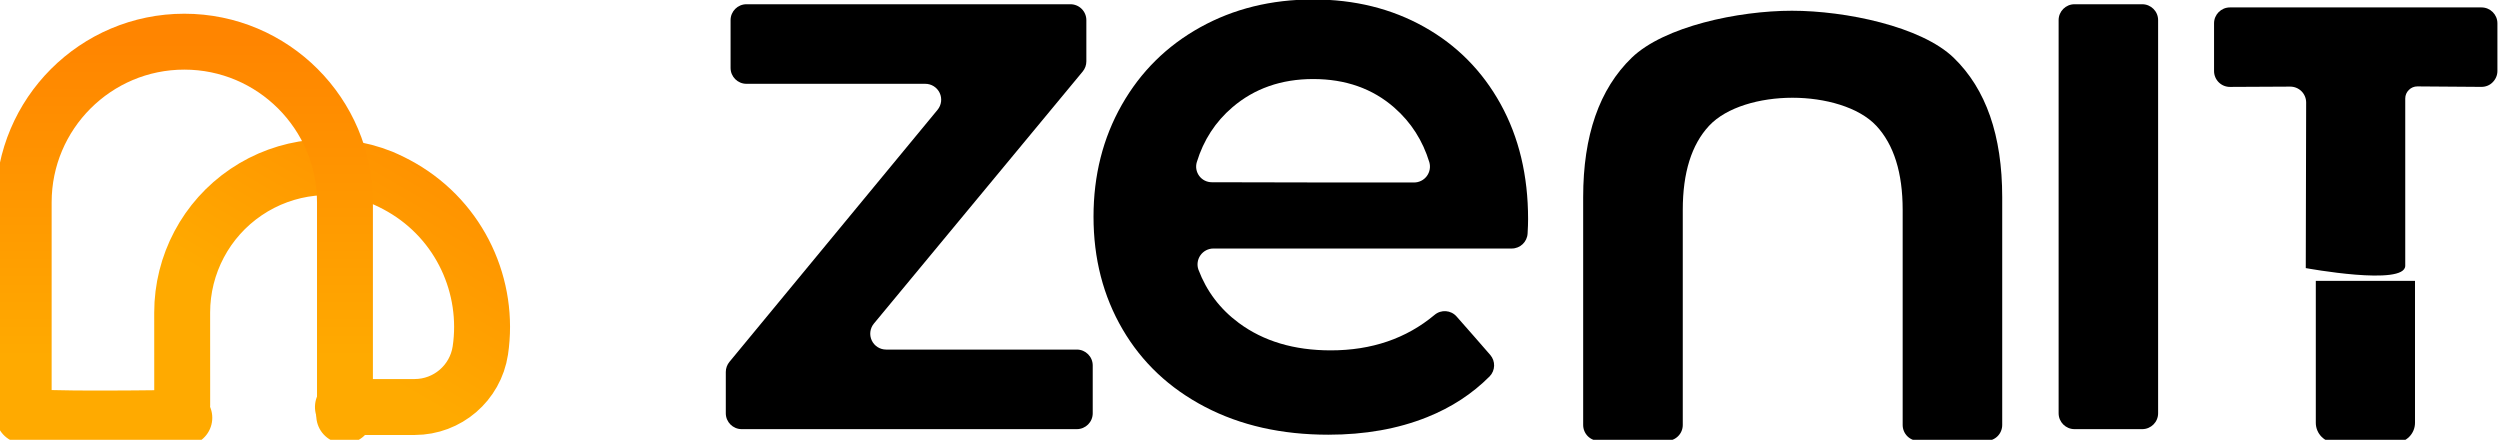 <?xml version="1.0" encoding="UTF-8" standalone="no"?>
<!DOCTYPE svg PUBLIC "-//W3C//DTD SVG 1.1//EN" "http://www.w3.org/Graphics/SVG/1.1/DTD/svg11.dtd">
<svg width="100%" height="100%" viewBox="0 0 432 76" version="1.1" xmlns="http://www.w3.org/2000/svg" xmlns:xlink="http://www.w3.org/1999/xlink" xml:space="preserve" xmlns:serif="http://www.serif.com/" style="fill-rule:evenodd;clip-rule:evenodd;stroke-linecap:round;stroke-linejoin:round;stroke-miterlimit:1.5;">
    <g transform="matrix(0.667,0,0,0.673,-988.241,72.719)">
        <g transform="matrix(4.124,0,0,4.086,-2047.88,-2725.79)">
            <path d="M923.491,662.627C924.042,662.627 924.489,663.074 924.489,663.625C924.489,664.497 924.489,665.758 924.489,666.63C924.489,667.181 924.042,667.627 923.491,667.627C919.702,667.627 906.226,667.627 902.437,667.627C901.886,667.627 901.439,667.181 901.439,666.63L901.439,664.036C901.439,663.804 901.52,663.58 901.667,663.401C903.149,661.606 911.448,651.551 914.742,647.56C914.987,647.262 915.039,646.849 914.875,646.5C914.71,646.15 914.358,645.927 913.972,645.927C910.829,645.927 905.052,645.927 902.737,645.927C902.186,645.927 901.739,645.481 901.739,644.93C901.739,644.058 901.739,642.797 901.739,641.925C901.739,641.374 902.186,640.927 902.737,640.927C906.442,640.927 919.387,640.927 923.091,640.927C923.356,640.927 923.61,641.033 923.797,641.22C923.984,641.407 924.089,641.661 924.089,641.925L924.089,644.518C924.089,644.75 924.008,644.975 923.86,645.154C922.372,646.95 914.048,657.002 910.742,660.994C910.496,661.291 910.443,661.705 910.608,662.054C910.772,662.404 911.124,662.627 911.511,662.627L923.491,662.627Z" style="fill-rule:nonzero;"/>
            <path d="M951.839,654.427C951.839,654.671 951.829,654.972 951.808,655.332C951.78,655.862 951.342,656.277 950.812,656.277C947.456,656.277 935.943,656.277 932.071,656.277C931.747,656.277 931.444,656.435 931.257,656.699C931.07,656.963 931.022,657.302 931.13,657.607C931.641,658.957 932.48,660.074 933.664,660.952C935.214,662.102 937.139,662.677 939.439,662.677C942.009,662.677 944.183,661.935 945.96,660.451C946.372,660.097 946.992,660.142 947.349,660.551C947.972,661.251 948.875,662.29 949.46,662.962C949.8,663.353 949.785,663.938 949.425,664.31C948.332,665.408 947.021,666.265 945.489,666.877C943.656,667.611 941.589,667.977 939.289,667.977C936.356,667.977 933.772,667.394 931.539,666.227C929.306,665.061 927.581,663.436 926.364,661.352C925.147,659.269 924.539,656.911 924.539,654.277C924.539,651.677 925.131,649.336 926.314,647.252C927.497,645.169 929.139,643.544 931.239,642.377C933.339,641.211 935.706,640.627 938.339,640.627C940.939,640.627 943.264,641.202 945.314,642.352C947.364,643.502 948.964,645.119 950.114,647.202C951.264,649.286 951.839,651.694 951.839,654.427ZM938.339,645.627C936.339,645.627 934.647,646.219 933.264,647.402C932.195,648.317 931.449,649.466 931.027,650.849C930.938,651.146 930.995,651.468 931.181,651.717C931.366,651.966 931.658,652.112 931.968,652.112C934.817,652.127 941.843,652.127 944.676,652.127C944.989,652.128 945.284,651.981 945.473,651.731C945.661,651.481 945.722,651.157 945.636,650.856C945.221,649.498 944.494,648.353 943.439,647.427C942.072,646.227 940.372,645.627 938.339,645.627Z" style="fill-rule:nonzero;"/>
            <g transform="matrix(0.364,0,0,0.364,413.889,-44.477)">
                <path d="M1523.42,1884.1C1523.53,1884.09 1523.31,1884.1 1523.42,1884.1C1532.68,1884.1 1545.73,1886.81 1551.33,1892.21C1556.92,1897.62 1559.71,1905.64 1559.71,1916.28L1559.71,1955.61C1559.71,1956.34 1559.42,1957.04 1558.91,1957.55C1558.4,1958.06 1557.7,1958.35 1556.97,1958.35C1553.76,1958.35 1548.48,1958.35 1545.27,1958.35C1544.54,1958.35 1543.84,1958.06 1543.33,1957.55C1542.82,1957.04 1542.53,1956.34 1542.53,1955.61L1542.53,1918.48C1542.53,1912.06 1541.01,1907.22 1537.99,1903.97C1534.96,1900.72 1529.1,1899.12 1523.51,1899.12C1523.3,1899.12 1523.7,1899.15 1523.51,1899.12C1517.91,1899.12 1512.14,1900.72 1509.11,1903.97C1506.09,1907.22 1504.58,1912.06 1504.58,1918.48L1504.58,1955.61C1504.58,1956.34 1504.29,1957.04 1503.77,1957.55C1503.26,1958.06 1502.56,1958.35 1501.83,1958.35C1498.62,1958.35 1493.34,1958.35 1490.13,1958.35C1489.4,1958.35 1488.7,1958.06 1488.19,1957.55C1487.68,1957.04 1487.39,1956.34 1487.39,1955.61L1487.39,1916.28C1487.39,1905.64 1490.18,1897.62 1495.77,1892.21C1501.37,1886.81 1514.17,1884.1 1523.42,1884.1Z" style="fill-rule:nonzero;"/>
            </g>
            <g transform="matrix(1,0,0,1,-0.722,0)">
                <path d="M985.889,641.925C985.889,641.374 986.336,640.927 986.887,640.927C988.054,640.927 989.974,640.927 991.141,640.927C991.692,640.927 992.139,641.374 992.139,641.925C992.139,646.135 992.139,662.42 992.139,666.63C992.139,667.181 991.692,667.627 991.141,667.627C989.974,667.627 988.054,667.627 986.887,667.627C986.336,667.627 985.889,667.181 985.889,666.63C985.889,662.42 985.889,646.135 985.889,641.925Z" style="fill-rule:nonzero;"/>
            </g>
            <g transform="matrix(1,0,0,1,0.038,-3.48166e-13)">
                <g transform="matrix(1,0,0,1,1.204,1.13687e-13)">
                    <path d="M1005.7,657.357C1005.7,658.657 999.451,657.507 999.451,657.507C999.451,657.507 999.469,649.889 999.475,647.103C999.476,646.837 999.37,646.582 999.182,646.394C998.994,646.207 998.738,646.102 998.472,646.103C997.412,646.109 995.751,646.117 994.692,646.122C994.426,646.124 994.171,646.019 993.983,645.832C993.795,645.645 993.689,645.39 993.689,645.125L993.689,642.125C993.689,641.574 994.136,641.127 994.687,641.127L1010.49,641.127C1011.04,641.127 1011.49,641.574 1011.49,642.125C1011.49,642.995 1011.49,644.25 1011.49,645.122C1011.49,645.388 1011.38,645.643 1011.19,645.831C1011.01,646.018 1010.75,646.122 1010.48,646.12C1009.34,646.112 1007.5,646.098 1006.46,646.09C1006.26,646.089 1006.07,646.168 1005.93,646.31C1005.78,646.452 1005.7,646.646 1005.7,646.848C1005.7,649.382 1005.7,657.357 1005.7,657.357Z" style="fill-rule:nonzero;"/>
                </g>
                <g transform="matrix(0.364,0,0,0.352,415.278,-21.202)">
                    <path d="M1627.03,1930.43L1609.91,1930.43L1609.91,1955.77C1609.91,1957.73 1611.45,1959.32 1613.34,1959.32C1616.32,1959.32 1620.62,1959.32 1623.6,1959.32C1625.49,1959.32 1627.03,1957.73 1627.03,1955.77C1627.03,1948.05 1627.03,1930.43 1627.03,1930.43Z"/>
                </g>
            </g>
        </g>
        <g transform="matrix(0.801,0,0,0.794,878.59,-493.165)">
            <g transform="matrix(-0.598,-0.345,0.345,-0.598,164.297,6942.01)">
                <path d="M3766.65,8405.62C3766.65,8405.62 3778.08,8425.41 3788.25,8443.03C3799.56,8462.62 3800.42,8486.55 3790.53,8506.89C3780.64,8527.24 3761.3,8541.35 3738.91,8544.56C3735.5,8544.97 3732.02,8545.21 3728.48,8545.21C3696.65,8545.21 3669.4,8525.41 3658.39,8497.46C3652.8,8483.13 3658.51,8466.86 3671.84,8459.16C3685.23,8451.42 3700.92,8442.36 3700.92,8442.36" style="fill:none;stroke:url(#_Linear1);stroke-width:26.2px;"/>
            </g>
            <g transform="matrix(0.69,-3.73987e-29,-5.31417e-15,-0.69,-1760.19,6394.7)">
                <path d="M3803.43,8370.01L3803.78,8370.01L3803.78,8469.92C3803.78,8511.47 3770.04,8545.21 3728.48,8545.21C3686.93,8545.21 3653.19,8511.47 3653.19,8469.92L3653.19,8370.01L3653.54,8370.01C3653.31,8367.65 3728.49,8368.95 3728.49,8368.95" style="fill:none;stroke:url(#_Linear2);stroke-width:26.2px;"/>
            </g>
        </g>
    </g>
    <defs>
        <linearGradient id="_Linear1" x1="0" y1="0" x2="1" y2="0" gradientUnits="userSpaceOnUse" gradientTransform="matrix(3.19544e-12,147.94,-147.94,3.19544e-12,3728.48,8463.56)"><stop offset="0" style="stop-color:rgb(255,170,0);stop-opacity:1"/><stop offset="1" style="stop-color:rgb(255,133,0);stop-opacity:1"/></linearGradient>
        <linearGradient id="_Linear2" x1="0" y1="0" x2="1" y2="0" gradientUnits="userSpaceOnUse" gradientTransform="matrix(3.19544e-12,147.94,-147.94,3.19544e-12,3728.48,8397.27)"><stop offset="0" style="stop-color:rgb(255,170,0);stop-opacity:1"/><stop offset="1" style="stop-color:rgb(255,133,0);stop-opacity:1"/></linearGradient>
    </defs>
</svg>
